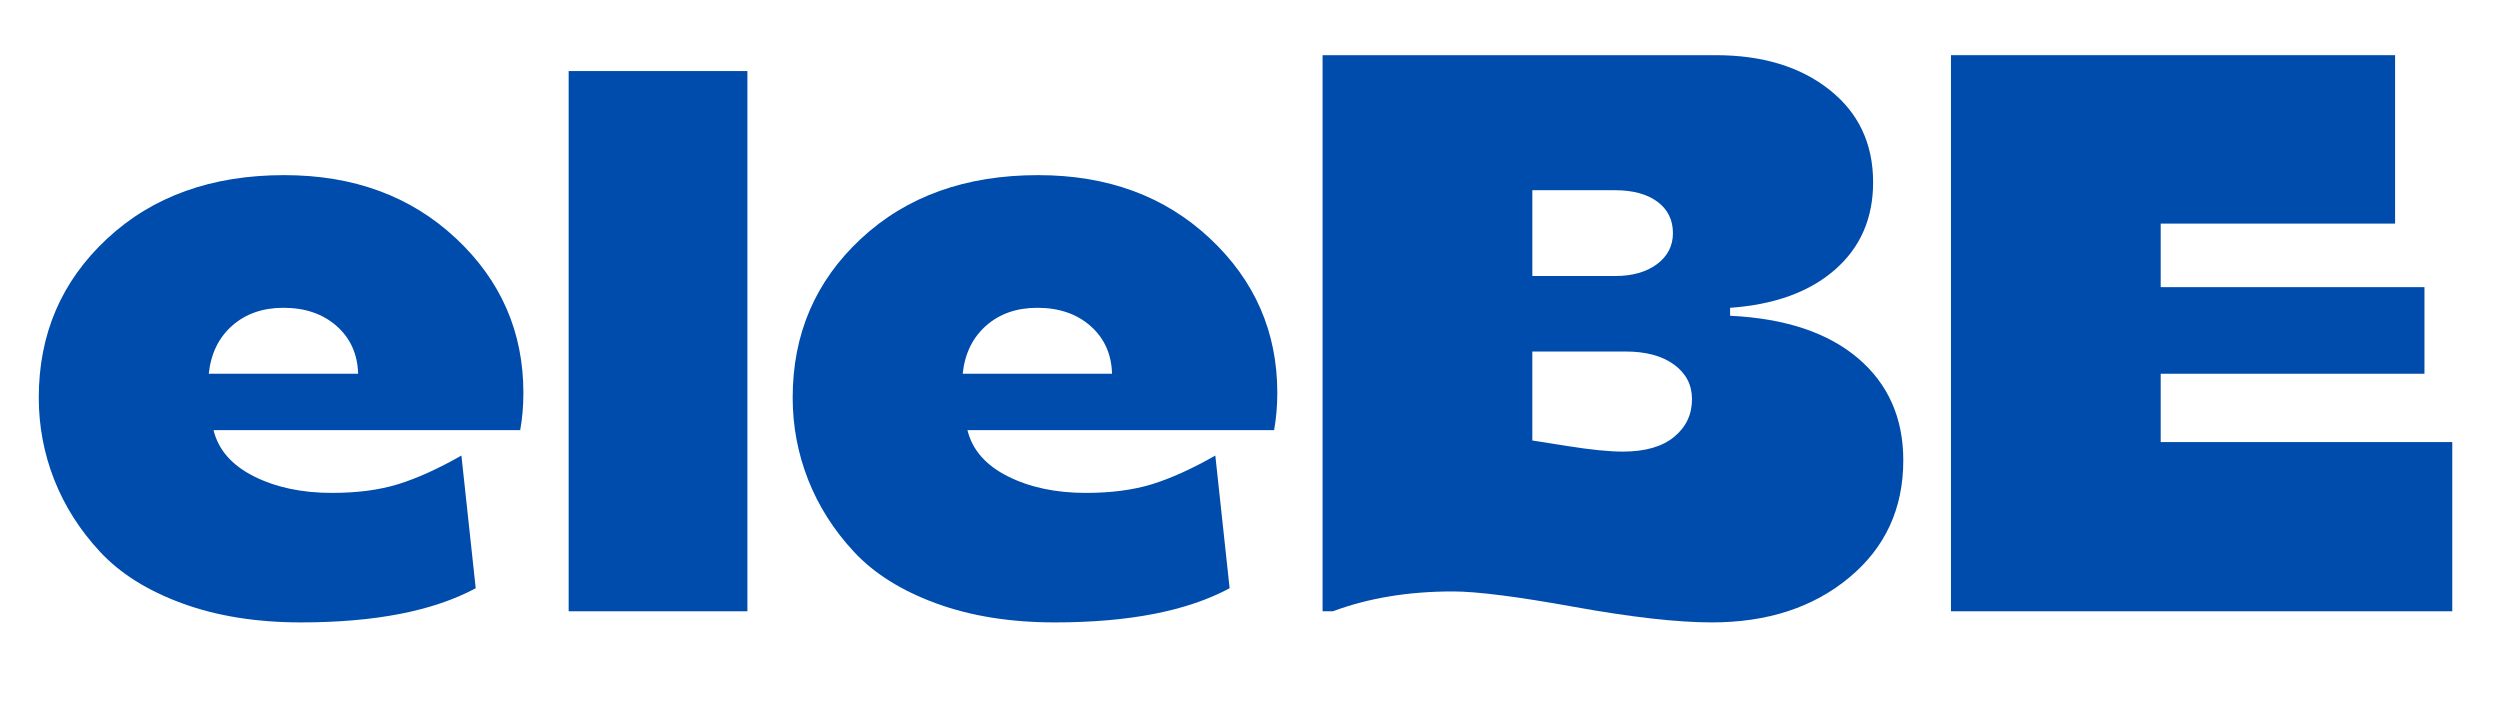 <?xml version="1.0" encoding="utf-8"?>
<!-- Generator: Adobe Illustrator 16.0.3, SVG Export Plug-In . SVG Version: 6.00 Build 0)  -->
<!DOCTYPE svg PUBLIC "-//W3C//DTD SVG 1.1//EN" "http://www.w3.org/Graphics/SVG/1.1/DTD/svg11.dtd">
<svg version="1.1" id="Capa_1" xmlns="http://www.w3.org/2000/svg" xmlns:xlink="http://www.w3.org/1999/xlink" x="0px" y="0px"
	 width="139.5px" height="40px" viewBox="0 0 139.5 40" enable-background="new 0 0 139.5 40" xml:space="preserve">
<g>
	<path fill="#004CAC" d="M16.792,34.73c-2.482,0-4.692-0.354-6.627-1.064c-1.936-0.709-3.466-1.67-4.588-2.881
		c-1.124-1.211-1.973-2.549-2.549-4.012c-0.576-1.464-0.865-2.992-0.865-4.589c0-3.546,1.271-6.501,3.813-8.866
		c2.541-2.364,5.836-3.546,9.885-3.546c3.872,0,7.063,1.174,9.576,3.524c2.511,2.349,3.768,5.224,3.768,8.622
		c0,0.739-0.06,1.435-0.178,2.084H11.916c0.266,1.093,1.012,1.95,2.239,2.571c1.226,0.619,2.682,0.931,4.366,0.931
		c1.419,0,2.652-0.163,3.702-0.488c1.048-0.325,2.223-0.856,3.524-1.596l0.798,7.403C24.179,34.095,20.929,34.73,16.792,34.73
		 M11.649,20.855h8.334c-0.03-1.094-0.429-1.979-1.197-2.661c-0.769-0.679-1.759-1.019-2.97-1.019c-1.152,0-2.106,0.332-2.859,0.997
		C12.204,18.838,11.768,19.732,11.649,20.855"/>
	<rect x="31.731" y="3.965" fill="#004CAC" width="9.974" height="30.144"/>
	<path fill="#004CAC" d="M58.86,34.73c-2.482,0-4.692-0.354-6.627-1.064c-1.936-0.709-3.466-1.67-4.588-2.881
		c-1.124-1.211-1.973-2.549-2.549-4.012c-0.576-1.464-0.865-2.992-0.865-4.589c0-3.546,1.271-6.501,3.813-8.866
		c2.541-2.364,5.836-3.546,9.885-3.546c3.872,0,7.063,1.174,9.576,3.524c2.511,2.349,3.768,5.224,3.768,8.622
		c0,0.739-0.061,1.435-0.178,2.084H53.984c0.266,1.093,1.012,1.95,2.239,2.571c1.226,0.619,2.682,0.931,4.366,0.931
		c1.419,0,2.652-0.163,3.702-0.488c1.048-0.325,2.223-0.856,3.524-1.596l0.798,7.403C66.248,34.095,62.998,34.73,58.86,34.73
		 M53.718,20.855h8.334c-0.03-1.094-0.429-1.979-1.197-2.661c-0.769-0.679-1.759-1.019-2.97-1.019c-1.152,0-2.106,0.332-2.859,0.997
		C54.272,18.838,53.836,19.732,53.718,20.855"/>
	<path fill="#004CAC" d="M95.521,34.73c-1.921,0-4.477-0.288-7.669-0.864c-3.192-0.577-5.453-0.864-6.783-0.864
		c-2.481,0-4.714,0.369-6.694,1.107H73.8V3.079h21.943c2.601,0,4.713,0.643,6.339,1.928c1.625,1.286,2.438,3.008,2.438,5.165
		c0,2.01-0.709,3.635-2.128,4.876c-1.418,1.242-3.369,1.951-5.852,2.128v0.443c3.073,0.149,5.452,0.939,7.138,2.372
		c1.684,1.434,2.526,3.332,2.526,5.697c0,2.689-1.005,4.869-3.015,6.537C101.181,33.896,98.624,34.73,95.521,34.73 M85.504,15.402
		h4.609c0.976,0,1.758-0.222,2.35-0.665c0.591-0.443,0.887-1.02,0.887-1.729c0-0.738-0.288-1.322-0.864-1.751
		c-0.577-0.428-1.368-0.643-2.372-0.643h-4.609V15.402z M90.557,25.199c1.241,0,2.193-0.273,2.858-0.82s0.998-1.248,0.998-2.105
		c0-0.799-0.333-1.441-0.998-1.928c-0.665-0.488-1.572-0.732-2.726-0.732h-5.186v4.965c0.027,0,0.687,0.104,1.972,0.311
		C88.762,25.096,89.787,25.199,90.557,25.199"/>
	<polygon fill="#004CAC" points="108.864,34.109 108.864,3.079 133.646,3.079 133.646,12.477 120.567,12.477 120.567,16.023 
		135.285,16.023 135.285,20.855 120.567,20.855 120.567,24.668 136.837,24.668 136.837,34.109 	"/>
</g>
</svg>

